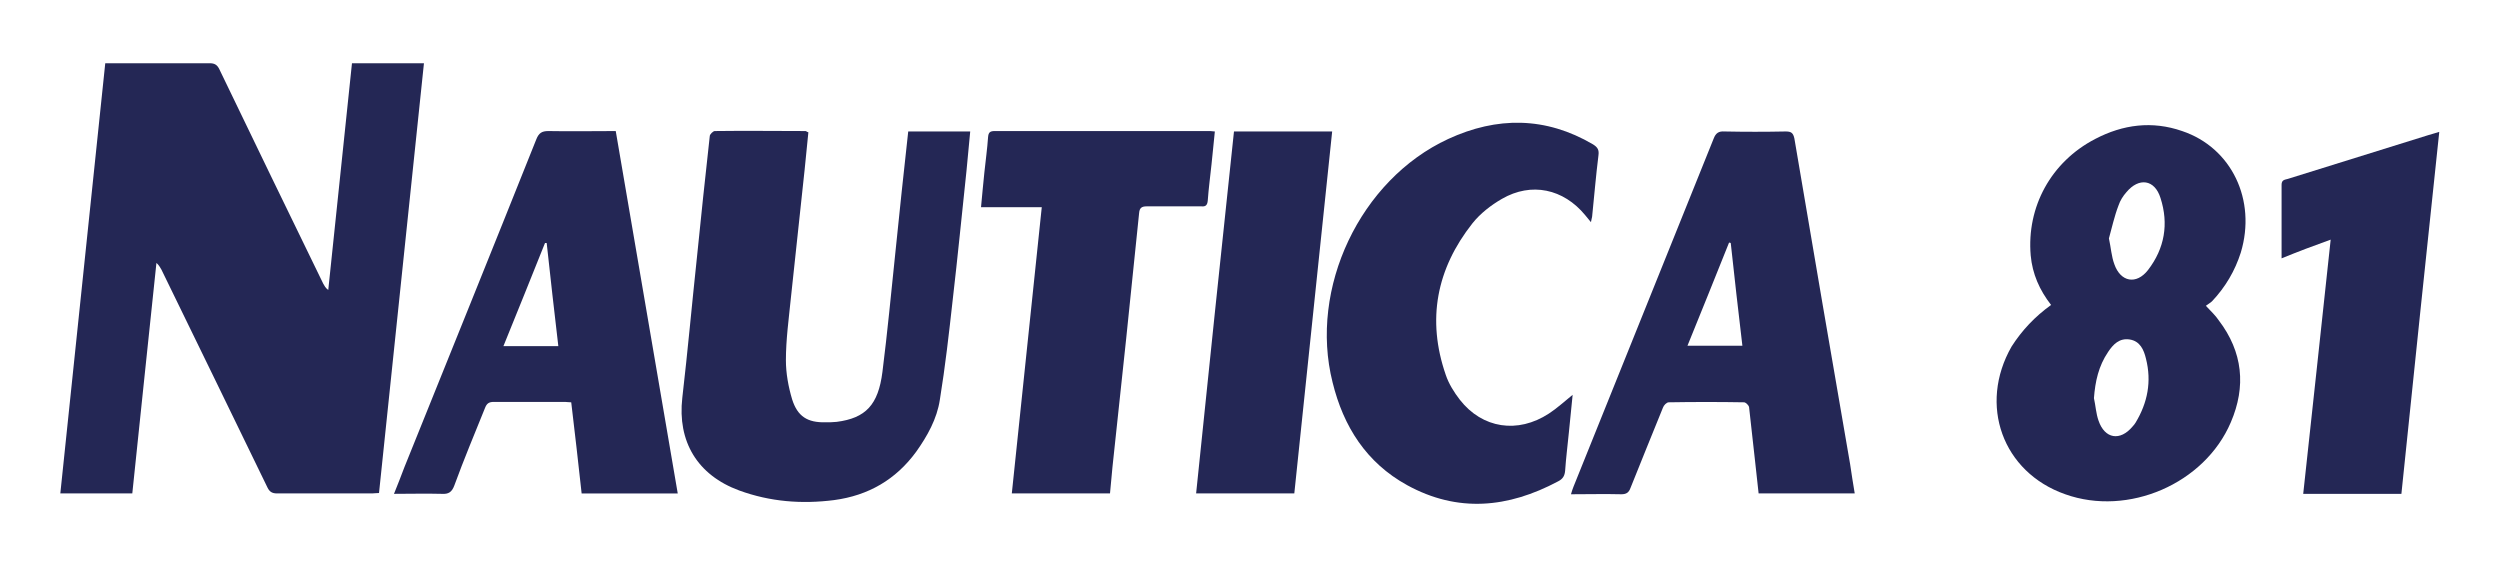 <?xml version="1.0" encoding="utf-8"?>
<!-- Generator: Adobe Illustrator 27.8.1, SVG Export Plug-In . SVG Version: 6.00 Build 0)  -->
<svg version="1.1" id="Livello_1" xmlns="http://www.w3.org/2000/svg" xmlns:xlink="http://www.w3.org/1999/xlink" x="0px" y="0px"
	 viewBox="0 0 600.9 138.1" style="enable-background:new 0 0 600.9 138.1;" xml:space="preserve">
<style type="text/css">
	.st0{fill:#242755;}
</style>
<g id="Livello_2_00000055678846471812972310000012553575825700477886_">
</g>
<g id="Livello_1_00000011722389687059539290000012941538905787700406_">
	<g>
		<path class="st0" d="M31.8,118.6c-5.8,0-11.5,0-17.3,0c3.6-34.5,7.2-68.8,10.8-103.4c0.6,0,1.1,0,1.7,0c7.8,0,15.6,0,23.4,0
			c1.2,0,1.8,0.4,2.3,1.4C61,33.8,69.3,51,77.7,68.2c0.3,0.5,0.5,1,1.2,1.5c1.9-18.1,3.8-36.2,5.7-54.5c5.8,0,11.4,0,17.3,0
			C98.3,49.6,94.7,84,91.1,118.5c-0.6,0-1.2,0.1-1.7,0.1c-7.6,0-15.2,0-22.8,0c-1.2,0-1.8-0.4-2.3-1.4c-8.5-17.5-17-35-25.5-52.4
			c-0.3-0.5-0.6-1.1-1.2-1.6C35.7,81.6,33.7,100,31.8,118.6z"/>
		<path class="st0" d="M493,73.3c-2.8-3.6-4.5-7.5-4.9-11.9c-1-11.7,4.9-22.5,15.5-28c6.7-3.5,13.7-4.4,20.9-1.9
			c11.9,4,17.9,16.6,14.1,29.2c-1.4,4.4-3.7,8.3-6.9,11.7c-0.4,0.4-1,0.7-1.5,1.1c1.3,1.4,2.3,2.3,3.1,3.5
			c5.8,7.6,6.6,15.9,2.9,24.5c-6.3,14.8-24.7,22.7-39.8,17.3c-15.1-5.3-20.9-21.5-12.9-35.5C486,79.4,489.1,76.1,493,73.3z
			 M506.9,57.3c0.5,2.3,0.6,4.3,1.3,6.2c1.5,4.3,5.3,5,8.1,1.4c4-5.2,5-11.1,3-17.3c-1.4-4.5-5.2-5-8.2-1.4c-0.8,0.9-1.5,2-1.9,3.2
			C508.2,52,507.6,54.8,506.9,57.3z M503.3,95.7c0.4,1.8,0.5,3.7,1.1,5.4c1.5,4.4,5.2,5,8.2,1.4c0.3-0.3,0.5-0.6,0.7-0.9
			c2.9-4.8,3.9-9.9,2.5-15.4c-0.5-2.1-1.4-4.2-3.9-4.6c-2.5-0.4-4,1.2-5.2,3C504.4,88,503.6,91.7,503.3,95.7z"/>
		<path class="st0" d="M194.3,31.8c-0.3,3-0.6,6-0.9,9c-1.1,10.3-2.2,20.5-3.3,30.8c-0.5,5-1.2,10-1.2,15c0,3.1,0.6,6.4,1.5,9.4
			c1.3,4.1,3.7,5.6,8,5.5c0.9,0,1.8,0,2.7-0.1c7-0.9,10-4.1,11-12c1.2-9.5,2.1-19,3.1-28.6c1-9.7,2-19.4,3.1-29.2c5,0,9.8,0,14.9,0
			c-0.3,3.2-0.6,6.4-0.9,9.5c-1.1,10.3-2.1,20.6-3.3,30.9c-0.9,8.1-1.8,16.1-3.1,24.1c-0.7,4.6-3,8.7-5.7,12.5
			c-4.9,6.7-11.5,10.5-19.7,11.6c-7.8,1-15.4,0.4-22.8-2.3c-10.1-3.7-14.9-11.8-13.7-22.3c1.3-11.2,2.3-22.4,3.5-33.6
			c1-9.8,2-19.5,3.1-29.3c0-0.4,0.8-1.2,1.2-1.2c7.3-0.1,14.6,0,21.8,0C193.8,31.5,193.9,31.7,194.3,31.8z"/>
		<path class="st0" d="M94.7,118.7c0.9-2.2,1.7-4.3,2.5-6.4c10.6-26.3,21.2-52.5,31.7-78.8c0.6-1.5,1.3-2,2.9-2
			c5.4,0.1,10.7,0,16.2,0c5,29.1,9.9,58,14.9,87.1c-7.7,0-15.3,0-23.1,0c-0.8-7.2-1.6-14.5-2.5-21.9c-0.6,0-1.1-0.1-1.5-0.1
			c-5.7,0-11.4,0-17.1,0c-1.2,0-1.7,0.4-2.1,1.4c-2.5,6.2-5.1,12.4-7.4,18.7c-0.6,1.6-1.4,2.1-3,2
			C102.4,118.6,98.6,118.7,94.7,118.7z M131.4,58.4c-0.1,0-0.3,0-0.4,0c-3.3,8.2-6.6,16.5-10,24.8c4.5,0,8.8,0,13.2,0
			C133.2,74.8,132.3,66.6,131.4,58.4z"/>
		<path class="st0" d="M445.8,118.6c-7.8,0-15.4,0-23.1,0c-0.3-2.8-0.6-5.5-0.9-8.2c-0.5-4.2-0.9-8.4-1.4-12.6
			c-0.1-0.4-0.8-1.1-1.2-1.1c-6-0.1-12.1-0.1-18.1,0c-0.5,0-1.2,0.7-1.4,1.3c-2.6,6.4-5.2,12.8-7.8,19.3c-0.4,1.1-1,1.5-2.2,1.5
			c-3.9-0.1-7.9,0-12.1,0c0.2-0.7,0.4-1.3,0.6-1.8c11.2-27.9,22.5-55.8,33.7-83.7c0.5-1.3,1.2-1.8,2.6-1.7c4.9,0.1,9.8,0.1,14.7,0
			c1.3,0,1.8,0.3,2.1,1.7c4.4,26.1,8.9,52.2,13.4,78.3C445,113.8,445.4,116.1,445.8,118.6z M416,58.4c-0.1,0-0.3-0.1-0.4-0.1
			c-3.3,8.2-6.6,16.5-10,24.8c4.6,0,8.8,0,13.2,0C417.8,74.8,416.9,66.6,416,58.4z"/>
		<path class="st0" d="M382.4,53.4c-0.6-0.7-1-1.2-1.4-1.7c-5.2-6.3-12.9-8-20-3.9c-2.6,1.5-5.2,3.5-7.1,5.9
			c-8.6,10.9-11,23.1-6.4,36.4c0.7,2.1,2,4.2,3.4,6c5.4,6.9,13.9,8.2,21.4,3.3c2-1.3,3.7-2.9,5.7-4.5c-0.3,3.1-0.6,6-0.9,9
			c-0.3,3.1-0.7,6.2-0.9,9.2c-0.1,1.2-0.5,2-1.7,2.6c-12,6.4-24.1,7.6-36.3,0.9c-9.8-5.4-15.3-14.1-17.9-24.7
			c-5.7-22.6,6.6-48.7,27.8-58.5c11.7-5.4,23.4-5.4,34.8,1.3c1.1,0.7,1.5,1.3,1.3,2.7c-0.6,4.8-1,9.6-1.5,14.5
			C382.7,52.2,382.5,52.7,382.4,53.4z"/>
		<path class="st0" d="M266.8,118.6c-8,0-15.7,0-23.6,0c2.4-22.9,4.8-45.7,7.2-68.8c-4.9,0-9.6,0-14.6,0c0.3-3,0.5-5.6,0.8-8.3
			c0.3-2.9,0.7-5.7,0.9-8.6c0.1-1.1,0.5-1.4,1.6-1.4c17.3,0,34.5,0,51.8,0c0.3,0,0.7,0.1,1.1,0.1c-0.3,2.7-0.5,5.3-0.8,7.9
			c-0.3,2.9-0.7,5.8-0.9,8.7c-0.1,1.1-0.5,1.5-1.5,1.4c-4.4,0-8.8,0-13.2,0c-1.2,0-1.7,0.4-1.8,1.6c-1,10-2.1,20.1-3.1,30.1
			c-1.1,10.3-2.2,20.6-3.3,30.9C267.2,114.4,267,116.4,266.8,118.6z"/>
		<path class="st0" d="M548.4,62.1c0-6.1,0-11.9,0-17.7c0-1.2,0.8-1.2,1.5-1.4c11.2-3.5,22.5-7,33.7-10.5c0.8-0.2,1.6-0.5,2.7-0.8
			c-3.1,29.1-6.1,58-9.1,87c-7.9,0-15.7,0-23.6,0c2.2-20.3,4.4-40.5,6.6-61.1C556,59.1,552.3,60.5,548.4,62.1z"/>
		<path class="st0" d="M296.6,31.6c7.9,0,15.6,0,23.6,0c-3,29-6.1,58-9.1,87c-7.9,0-15.7,0-23.6,0C290.5,89.5,293.5,60.6,296.6,31.6
			z"/>
	</g>
</g>
</svg>
